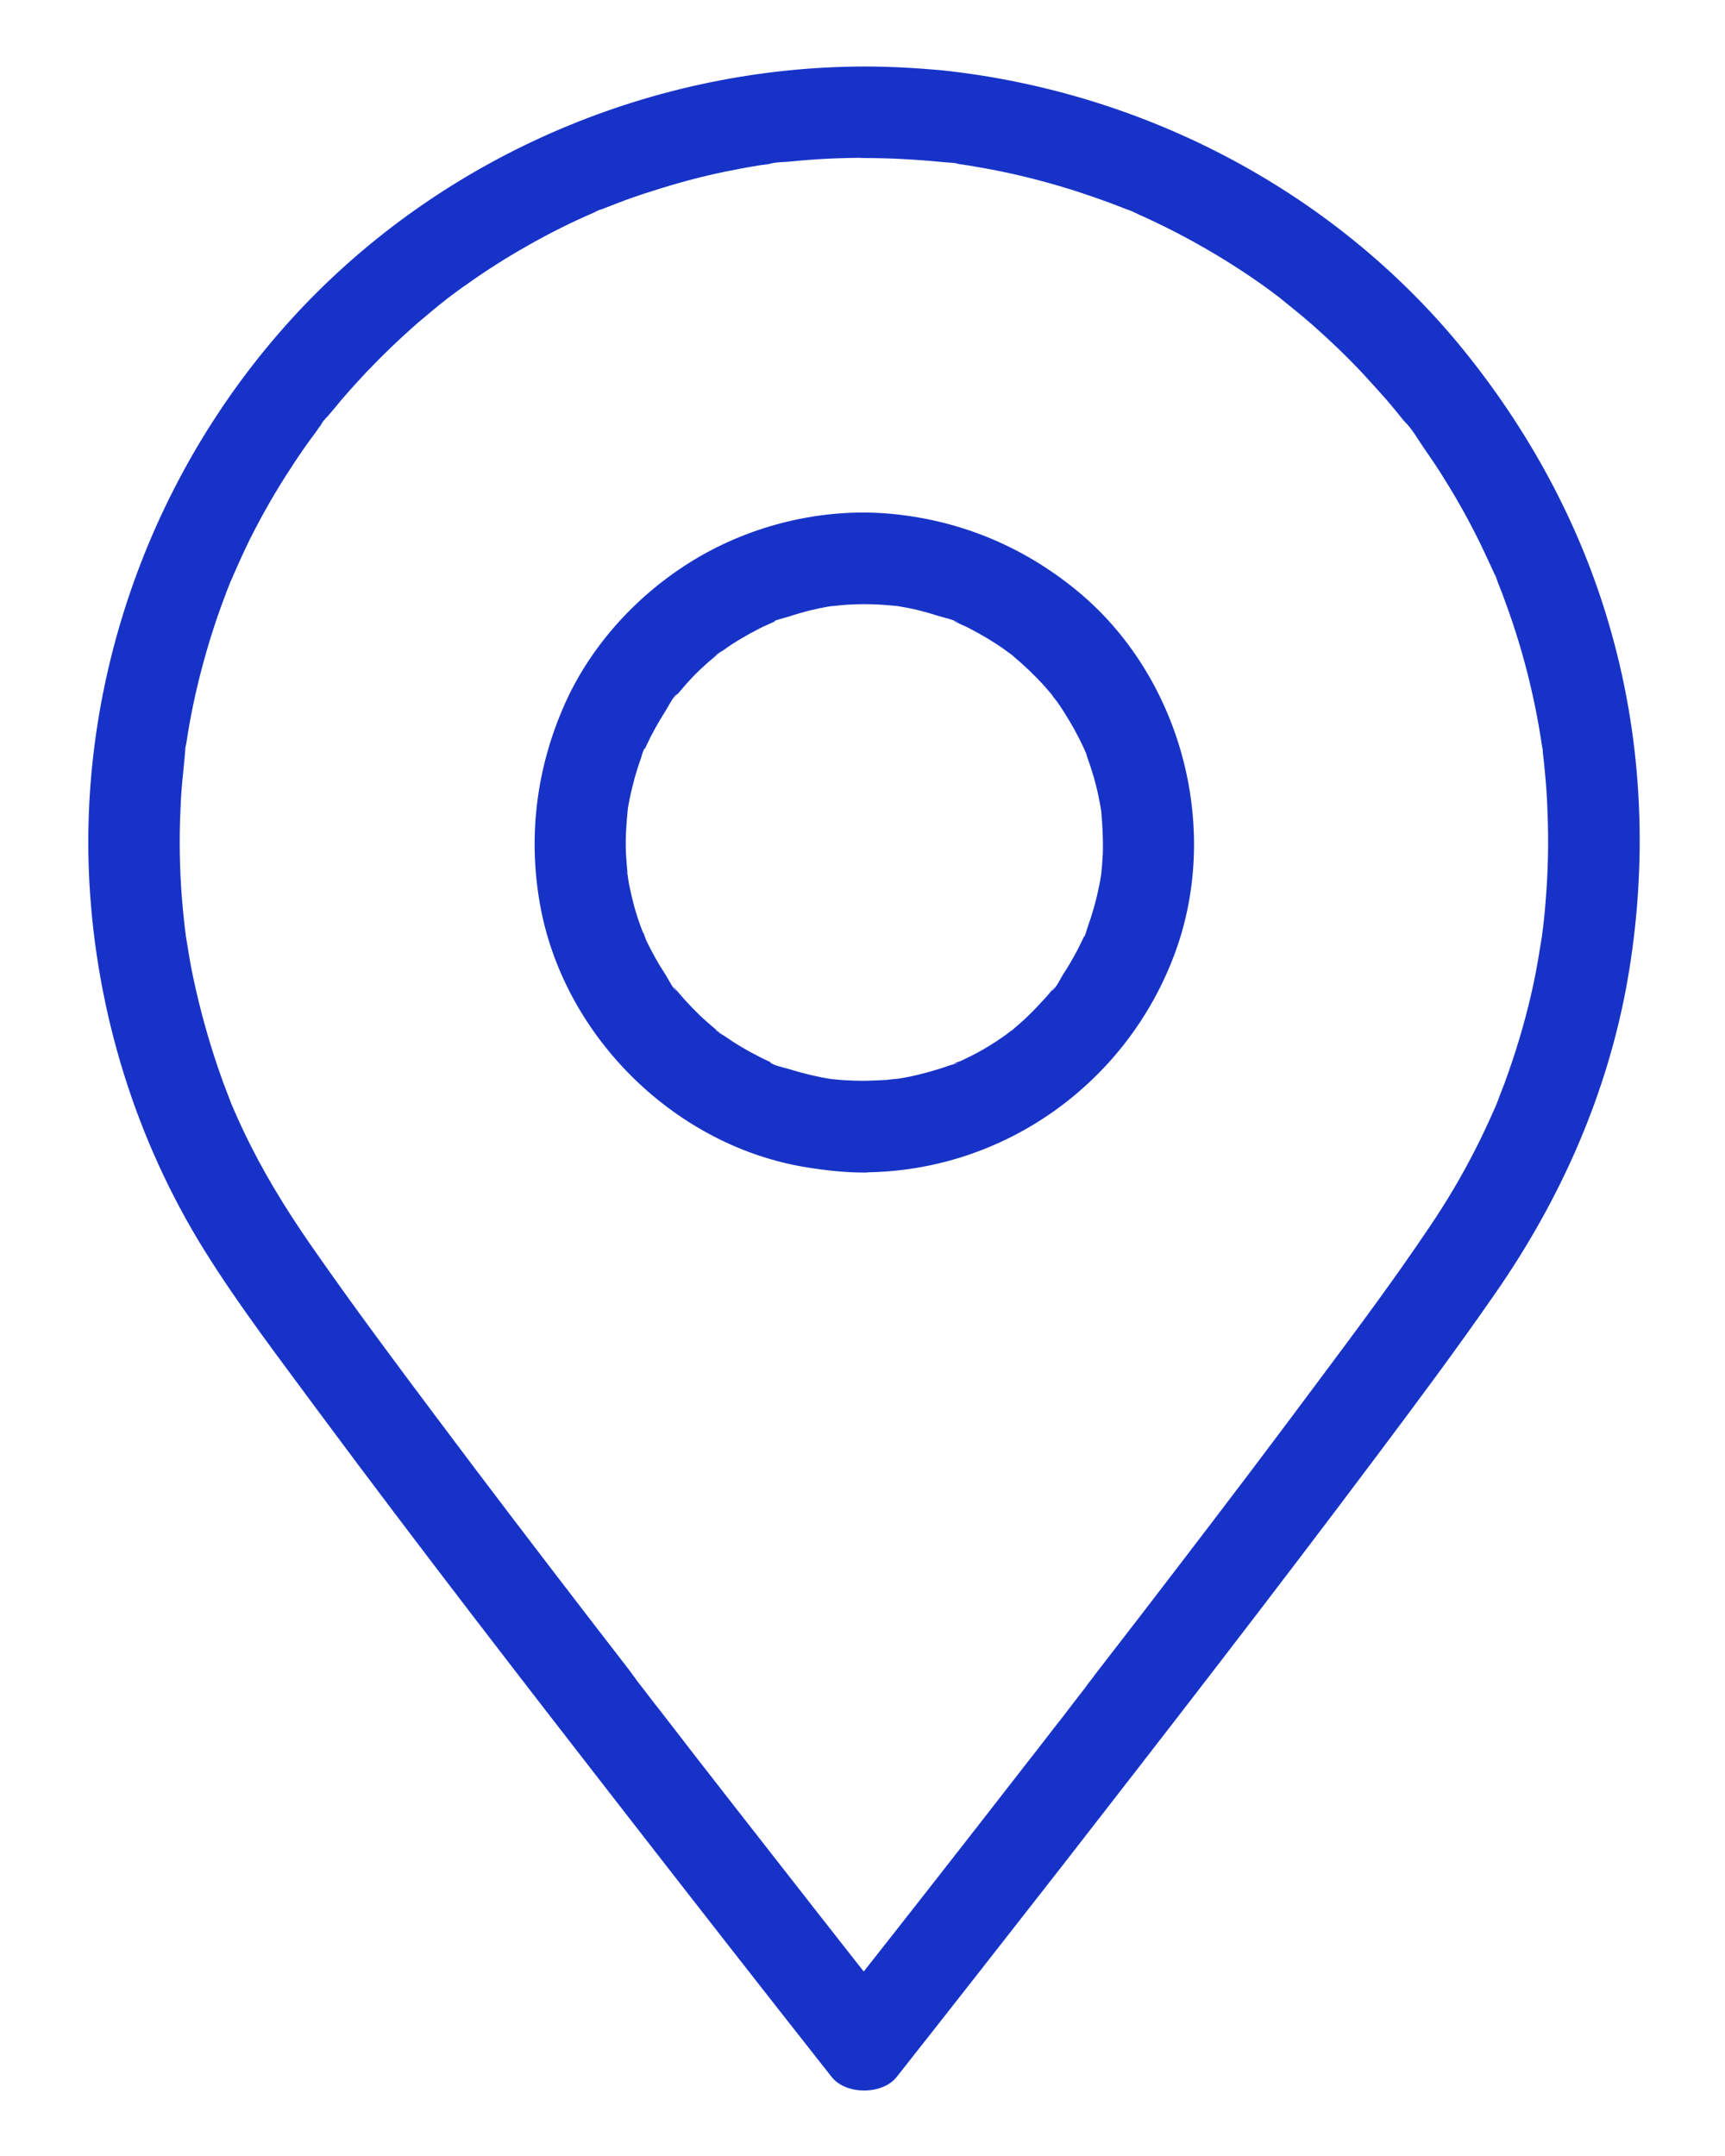 <svg width="16" height="20" viewBox="0 0 16 20" fill="none" xmlns="http://www.w3.org/2000/svg">
    <path d="M8.016 0.617C6.073 0.621 4.178 1.421 2.83 2.824C1.464 4.248 0.723 6.213 0.829 8.186C0.895 9.393 1.26 10.579 1.901 11.607C2.221 12.12 2.593 12.604 2.951 13.09C3.898 14.367 4.872 15.625 5.848 16.881C6.459 17.667 7.07 18.45 7.685 19.23C7.696 19.243 7.704 19.256 7.715 19.268C7.847 19.434 8.184 19.434 8.316 19.268C8.833 18.613 9.349 17.953 9.863 17.295C10.843 16.035 11.821 14.772 12.778 13.495C13.149 13 13.519 12.504 13.871 11.995C14.476 11.124 14.91 10.146 15.095 9.098C15.282 8.029 15.242 6.925 14.949 5.879C14.688 4.937 14.227 4.067 13.62 3.303C12.424 1.797 10.63 0.85 8.725 0.651C8.491 0.63 8.254 0.617 8.016 0.617C7.793 0.617 7.581 0.812 7.592 1.042C7.602 1.273 7.779 1.466 8.016 1.466C8.254 1.466 8.491 1.479 8.727 1.502C8.782 1.509 8.85 1.506 8.901 1.523C8.795 1.489 8.869 1.519 8.903 1.523C8.933 1.528 8.96 1.532 8.99 1.536C9.105 1.555 9.219 1.576 9.332 1.6C9.557 1.648 9.777 1.708 9.996 1.778C10.104 1.814 10.21 1.85 10.316 1.89C10.361 1.907 10.403 1.924 10.448 1.941C10.475 1.952 10.56 1.971 10.45 1.941C10.484 1.95 10.52 1.971 10.554 1.986C10.963 2.168 11.354 2.391 11.719 2.65C11.757 2.678 11.795 2.705 11.831 2.733C11.855 2.75 11.876 2.767 11.897 2.784C11.976 2.843 11.823 2.724 11.899 2.786C11.993 2.862 12.086 2.937 12.177 3.017C12.341 3.162 12.498 3.312 12.646 3.471C12.718 3.55 12.79 3.628 12.861 3.709C12.897 3.752 12.933 3.794 12.967 3.836C12.984 3.857 13.001 3.879 13.02 3.902C13.039 3.925 13.1 3.978 13.022 3.904C13.098 3.976 13.158 4.087 13.219 4.174C13.283 4.265 13.345 4.358 13.404 4.454C13.523 4.645 13.631 4.84 13.73 5.042C13.779 5.144 13.826 5.246 13.873 5.349C13.902 5.42 13.868 5.332 13.862 5.326C13.877 5.343 13.885 5.384 13.894 5.405C13.919 5.466 13.943 5.528 13.964 5.589C14.123 6.02 14.236 6.468 14.303 6.922C14.308 6.956 14.339 7.03 14.303 6.924C14.31 6.945 14.31 6.973 14.312 6.996C14.318 7.049 14.325 7.102 14.329 7.157C14.342 7.285 14.35 7.412 14.354 7.542C14.365 7.811 14.359 8.08 14.337 8.35C14.331 8.418 14.327 8.484 14.318 8.552C14.314 8.588 14.31 8.624 14.305 8.66C14.291 8.781 14.32 8.571 14.301 8.692C14.278 8.836 14.255 8.978 14.225 9.12C14.165 9.401 14.087 9.676 13.991 9.948C13.968 10.016 13.943 10.082 13.917 10.147C13.905 10.181 13.892 10.213 13.879 10.247C13.873 10.26 13.826 10.368 13.866 10.277C13.809 10.406 13.75 10.534 13.686 10.659C13.559 10.909 13.416 11.151 13.259 11.382C12.943 11.853 12.604 12.309 12.264 12.764C11.817 13.366 11.363 13.965 10.906 14.561C10.664 14.877 10.42 15.195 10.176 15.509C10.159 15.53 10.104 15.603 10.183 15.501C10.168 15.52 10.153 15.539 10.138 15.56C10.113 15.592 10.087 15.624 10.064 15.658C10 15.741 9.935 15.823 9.871 15.909C9.754 16.057 9.64 16.208 9.523 16.356C8.931 17.118 8.337 17.878 7.738 18.635C7.73 18.646 7.721 18.658 7.711 18.669H8.311C7.808 18.032 7.31 17.394 6.811 16.755C6.586 16.467 6.361 16.178 6.139 15.889C6.079 15.813 6.02 15.737 5.96 15.658C5.935 15.626 5.909 15.594 5.886 15.56C5.871 15.541 5.856 15.522 5.841 15.501C5.924 15.607 5.85 15.511 5.833 15.488C5.712 15.331 5.589 15.172 5.468 15.015C4.995 14.4 4.524 13.784 4.059 13.162C3.684 12.662 3.31 12.161 2.952 11.649C2.72 11.321 2.504 10.983 2.324 10.625C2.266 10.51 2.211 10.391 2.16 10.273C2.2 10.366 2.154 10.258 2.147 10.243C2.135 10.211 2.122 10.177 2.109 10.143C2.079 10.067 2.05 9.988 2.024 9.91C1.931 9.638 1.855 9.362 1.795 9.082C1.767 8.953 1.746 8.821 1.725 8.69C1.706 8.569 1.736 8.779 1.721 8.658C1.716 8.622 1.712 8.586 1.708 8.55C1.7 8.475 1.693 8.403 1.687 8.329C1.666 8.057 1.661 7.784 1.674 7.51C1.678 7.391 1.687 7.274 1.7 7.156C1.704 7.107 1.71 7.058 1.714 7.009C1.717 6.982 1.717 6.948 1.725 6.922C1.687 7.037 1.725 6.924 1.729 6.89C1.763 6.661 1.81 6.436 1.869 6.211C1.927 5.991 1.995 5.772 2.075 5.56C2.094 5.507 2.115 5.454 2.136 5.401C2.145 5.38 2.156 5.358 2.164 5.335C2.185 5.278 2.122 5.433 2.16 5.346C2.209 5.233 2.259 5.123 2.312 5.014C2.412 4.813 2.522 4.618 2.641 4.429C2.697 4.342 2.752 4.257 2.811 4.172C2.843 4.125 2.875 4.081 2.909 4.036C2.926 4.013 2.943 3.991 2.957 3.968C2.968 3.953 2.981 3.938 2.991 3.924C3.019 3.888 3.015 3.894 2.976 3.943C2.991 3.905 3.038 3.866 3.063 3.834C3.099 3.792 3.133 3.75 3.169 3.707C3.242 3.622 3.316 3.54 3.392 3.459C3.545 3.298 3.706 3.143 3.874 2.996C3.959 2.924 4.044 2.852 4.131 2.784C4.207 2.723 4.054 2.842 4.133 2.782C4.152 2.767 4.169 2.754 4.188 2.74C4.237 2.704 4.286 2.667 4.335 2.634C4.517 2.504 4.706 2.385 4.901 2.275C5.096 2.164 5.298 2.063 5.504 1.974C5.529 1.963 5.555 1.946 5.582 1.94C5.474 1.967 5.557 1.95 5.584 1.94C5.629 1.923 5.671 1.906 5.716 1.889C5.83 1.844 5.947 1.804 6.064 1.768C6.282 1.698 6.503 1.638 6.728 1.592C6.832 1.571 6.936 1.551 7.042 1.534C7.072 1.53 7.099 1.526 7.129 1.522C7.163 1.517 7.237 1.486 7.131 1.522C7.193 1.502 7.271 1.505 7.335 1.498C7.562 1.475 7.789 1.464 8.016 1.464C8.239 1.464 8.451 1.269 8.44 1.04C8.43 0.813 8.254 0.617 8.016 0.617L8.016 0.617Z" fill="#1733C7"/>
    <path d="M8.017 10.026C7.953 10.026 7.887 10.024 7.824 10.02C7.79 10.018 7.756 10.013 7.722 10.011C7.648 10.005 7.805 10.024 7.705 10.009C7.573 9.988 7.442 9.956 7.314 9.916C7.285 9.907 7.151 9.878 7.143 9.852C7.143 9.85 7.221 9.888 7.179 9.867C7.166 9.86 7.153 9.856 7.14 9.85C7.107 9.835 7.072 9.818 7.039 9.801C6.926 9.744 6.818 9.68 6.716 9.608C6.701 9.598 6.646 9.57 6.638 9.551C6.635 9.549 6.703 9.608 6.669 9.574C6.659 9.566 6.648 9.557 6.638 9.549C6.584 9.504 6.531 9.457 6.483 9.411C6.44 9.368 6.398 9.326 6.357 9.281C6.338 9.26 6.321 9.239 6.302 9.218C6.289 9.203 6.279 9.19 6.266 9.175C6.226 9.129 6.268 9.19 6.281 9.196C6.245 9.181 6.2 9.084 6.177 9.048C6.141 8.993 6.107 8.937 6.075 8.88C6.046 8.827 6.018 8.774 5.992 8.719C5.984 8.7 5.956 8.608 5.969 8.666C5.98 8.719 5.976 8.681 5.969 8.664C5.961 8.643 5.952 8.619 5.944 8.598C5.899 8.477 5.865 8.354 5.84 8.227C5.833 8.199 5.829 8.169 5.825 8.142C5.825 8.139 5.812 8.091 5.816 8.084C5.816 8.082 5.827 8.173 5.823 8.125C5.816 8.057 5.81 7.989 5.806 7.919C5.799 7.781 5.81 7.643 5.823 7.505C5.827 7.456 5.816 7.545 5.816 7.545C5.821 7.533 5.821 7.516 5.823 7.503C5.829 7.469 5.834 7.437 5.842 7.403C5.855 7.337 5.872 7.272 5.889 7.208C5.906 7.149 5.925 7.089 5.946 7.032C5.95 7.017 5.969 6.945 5.982 6.941C5.984 6.941 5.946 7.021 5.967 6.977C5.976 6.96 5.982 6.943 5.991 6.926C6.044 6.811 6.105 6.701 6.173 6.595C6.196 6.559 6.247 6.453 6.285 6.436C6.287 6.436 6.23 6.503 6.262 6.467C6.27 6.457 6.279 6.446 6.287 6.436C6.311 6.408 6.336 6.378 6.36 6.351C6.442 6.257 6.534 6.17 6.629 6.092C6.64 6.083 6.65 6.075 6.661 6.066C6.721 6.015 6.642 6.077 6.64 6.081C6.646 6.064 6.693 6.043 6.708 6.033C6.761 5.994 6.816 5.958 6.871 5.926C6.927 5.893 6.984 5.861 7.043 5.831C7.069 5.818 7.094 5.805 7.12 5.795C7.132 5.788 7.145 5.784 7.158 5.778C7.234 5.742 7.153 5.765 7.147 5.782C7.156 5.759 7.296 5.727 7.319 5.719C7.383 5.697 7.446 5.68 7.51 5.663C7.572 5.648 7.631 5.636 7.693 5.625C7.712 5.623 7.733 5.621 7.75 5.617C7.75 5.617 7.661 5.627 7.71 5.623C7.743 5.621 7.778 5.617 7.811 5.613C7.949 5.602 8.087 5.602 8.225 5.613C8.255 5.615 8.285 5.619 8.312 5.621C8.391 5.629 8.229 5.608 8.329 5.623C8.395 5.634 8.461 5.646 8.527 5.663C8.586 5.678 8.645 5.695 8.705 5.714C8.73 5.723 8.879 5.755 8.892 5.782C8.885 5.77 8.813 5.746 8.868 5.772C8.881 5.778 8.894 5.782 8.906 5.789C8.936 5.801 8.966 5.816 8.996 5.831C9.053 5.861 9.11 5.893 9.167 5.927C9.218 5.959 9.269 5.99 9.318 6.026C9.341 6.043 9.363 6.06 9.386 6.075C9.433 6.107 9.325 6.022 9.367 6.06C9.382 6.073 9.397 6.084 9.409 6.096C9.505 6.177 9.596 6.264 9.679 6.355C9.7 6.378 9.721 6.404 9.743 6.429C9.753 6.442 9.813 6.508 9.77 6.461C9.725 6.412 9.793 6.493 9.804 6.508C9.825 6.538 9.846 6.569 9.865 6.599C9.933 6.705 9.995 6.816 10.048 6.93C10.054 6.943 10.059 6.955 10.065 6.968C10.09 7.023 10.069 6.951 10.054 6.945C10.065 6.949 10.08 7.011 10.084 7.023C10.107 7.085 10.127 7.149 10.146 7.212C10.163 7.272 10.178 7.333 10.19 7.393C10.197 7.426 10.203 7.458 10.209 7.492C10.211 7.507 10.214 7.522 10.216 7.535C10.226 7.592 10.205 7.424 10.214 7.522C10.226 7.656 10.233 7.787 10.229 7.921C10.226 7.985 10.22 8.048 10.214 8.112C10.205 8.191 10.229 8.021 10.211 8.129C10.205 8.163 10.201 8.195 10.192 8.229C10.167 8.358 10.129 8.487 10.084 8.613C10.08 8.625 10.065 8.687 10.054 8.691C10.052 8.691 10.09 8.611 10.069 8.655C10.061 8.672 10.054 8.689 10.046 8.706C10.018 8.766 9.989 8.823 9.957 8.88C9.927 8.933 9.897 8.984 9.863 9.035C9.84 9.071 9.791 9.177 9.751 9.194C9.755 9.192 9.817 9.114 9.766 9.173C9.758 9.184 9.749 9.194 9.741 9.205C9.724 9.226 9.705 9.247 9.685 9.269C9.639 9.319 9.592 9.37 9.541 9.419C9.499 9.462 9.452 9.5 9.407 9.54C9.395 9.551 9.329 9.61 9.375 9.568C9.42 9.525 9.337 9.595 9.318 9.608C9.216 9.68 9.108 9.746 8.996 9.801C8.966 9.816 8.936 9.831 8.906 9.844C8.887 9.852 8.809 9.873 8.866 9.863C8.926 9.85 8.834 9.876 8.811 9.882C8.775 9.895 8.739 9.907 8.703 9.918C8.58 9.956 8.454 9.988 8.327 10.007C8.312 10.009 8.297 10.009 8.285 10.014C8.285 10.014 8.374 10.003 8.325 10.007C8.291 10.009 8.257 10.014 8.223 10.018C8.155 10.022 8.087 10.024 8.017 10.026C7.794 10.028 7.582 10.221 7.592 10.45C7.603 10.68 7.779 10.877 8.017 10.875C9.311 10.868 10.457 10.045 10.9 8.836C11.329 7.665 10.949 6.264 9.984 5.475C9.481 5.063 8.887 4.819 8.237 4.764C7.618 4.713 6.971 4.87 6.438 5.193C5.924 5.504 5.489 5.973 5.241 6.525C4.97 7.132 4.891 7.786 5.018 8.439C5.254 9.64 6.279 10.639 7.49 10.83C7.665 10.858 7.839 10.877 8.015 10.877C8.237 10.879 8.449 10.682 8.439 10.453C8.431 10.219 8.254 10.026 8.017 10.026L8.017 10.026Z" fill="#1733C7"/>
</svg>
